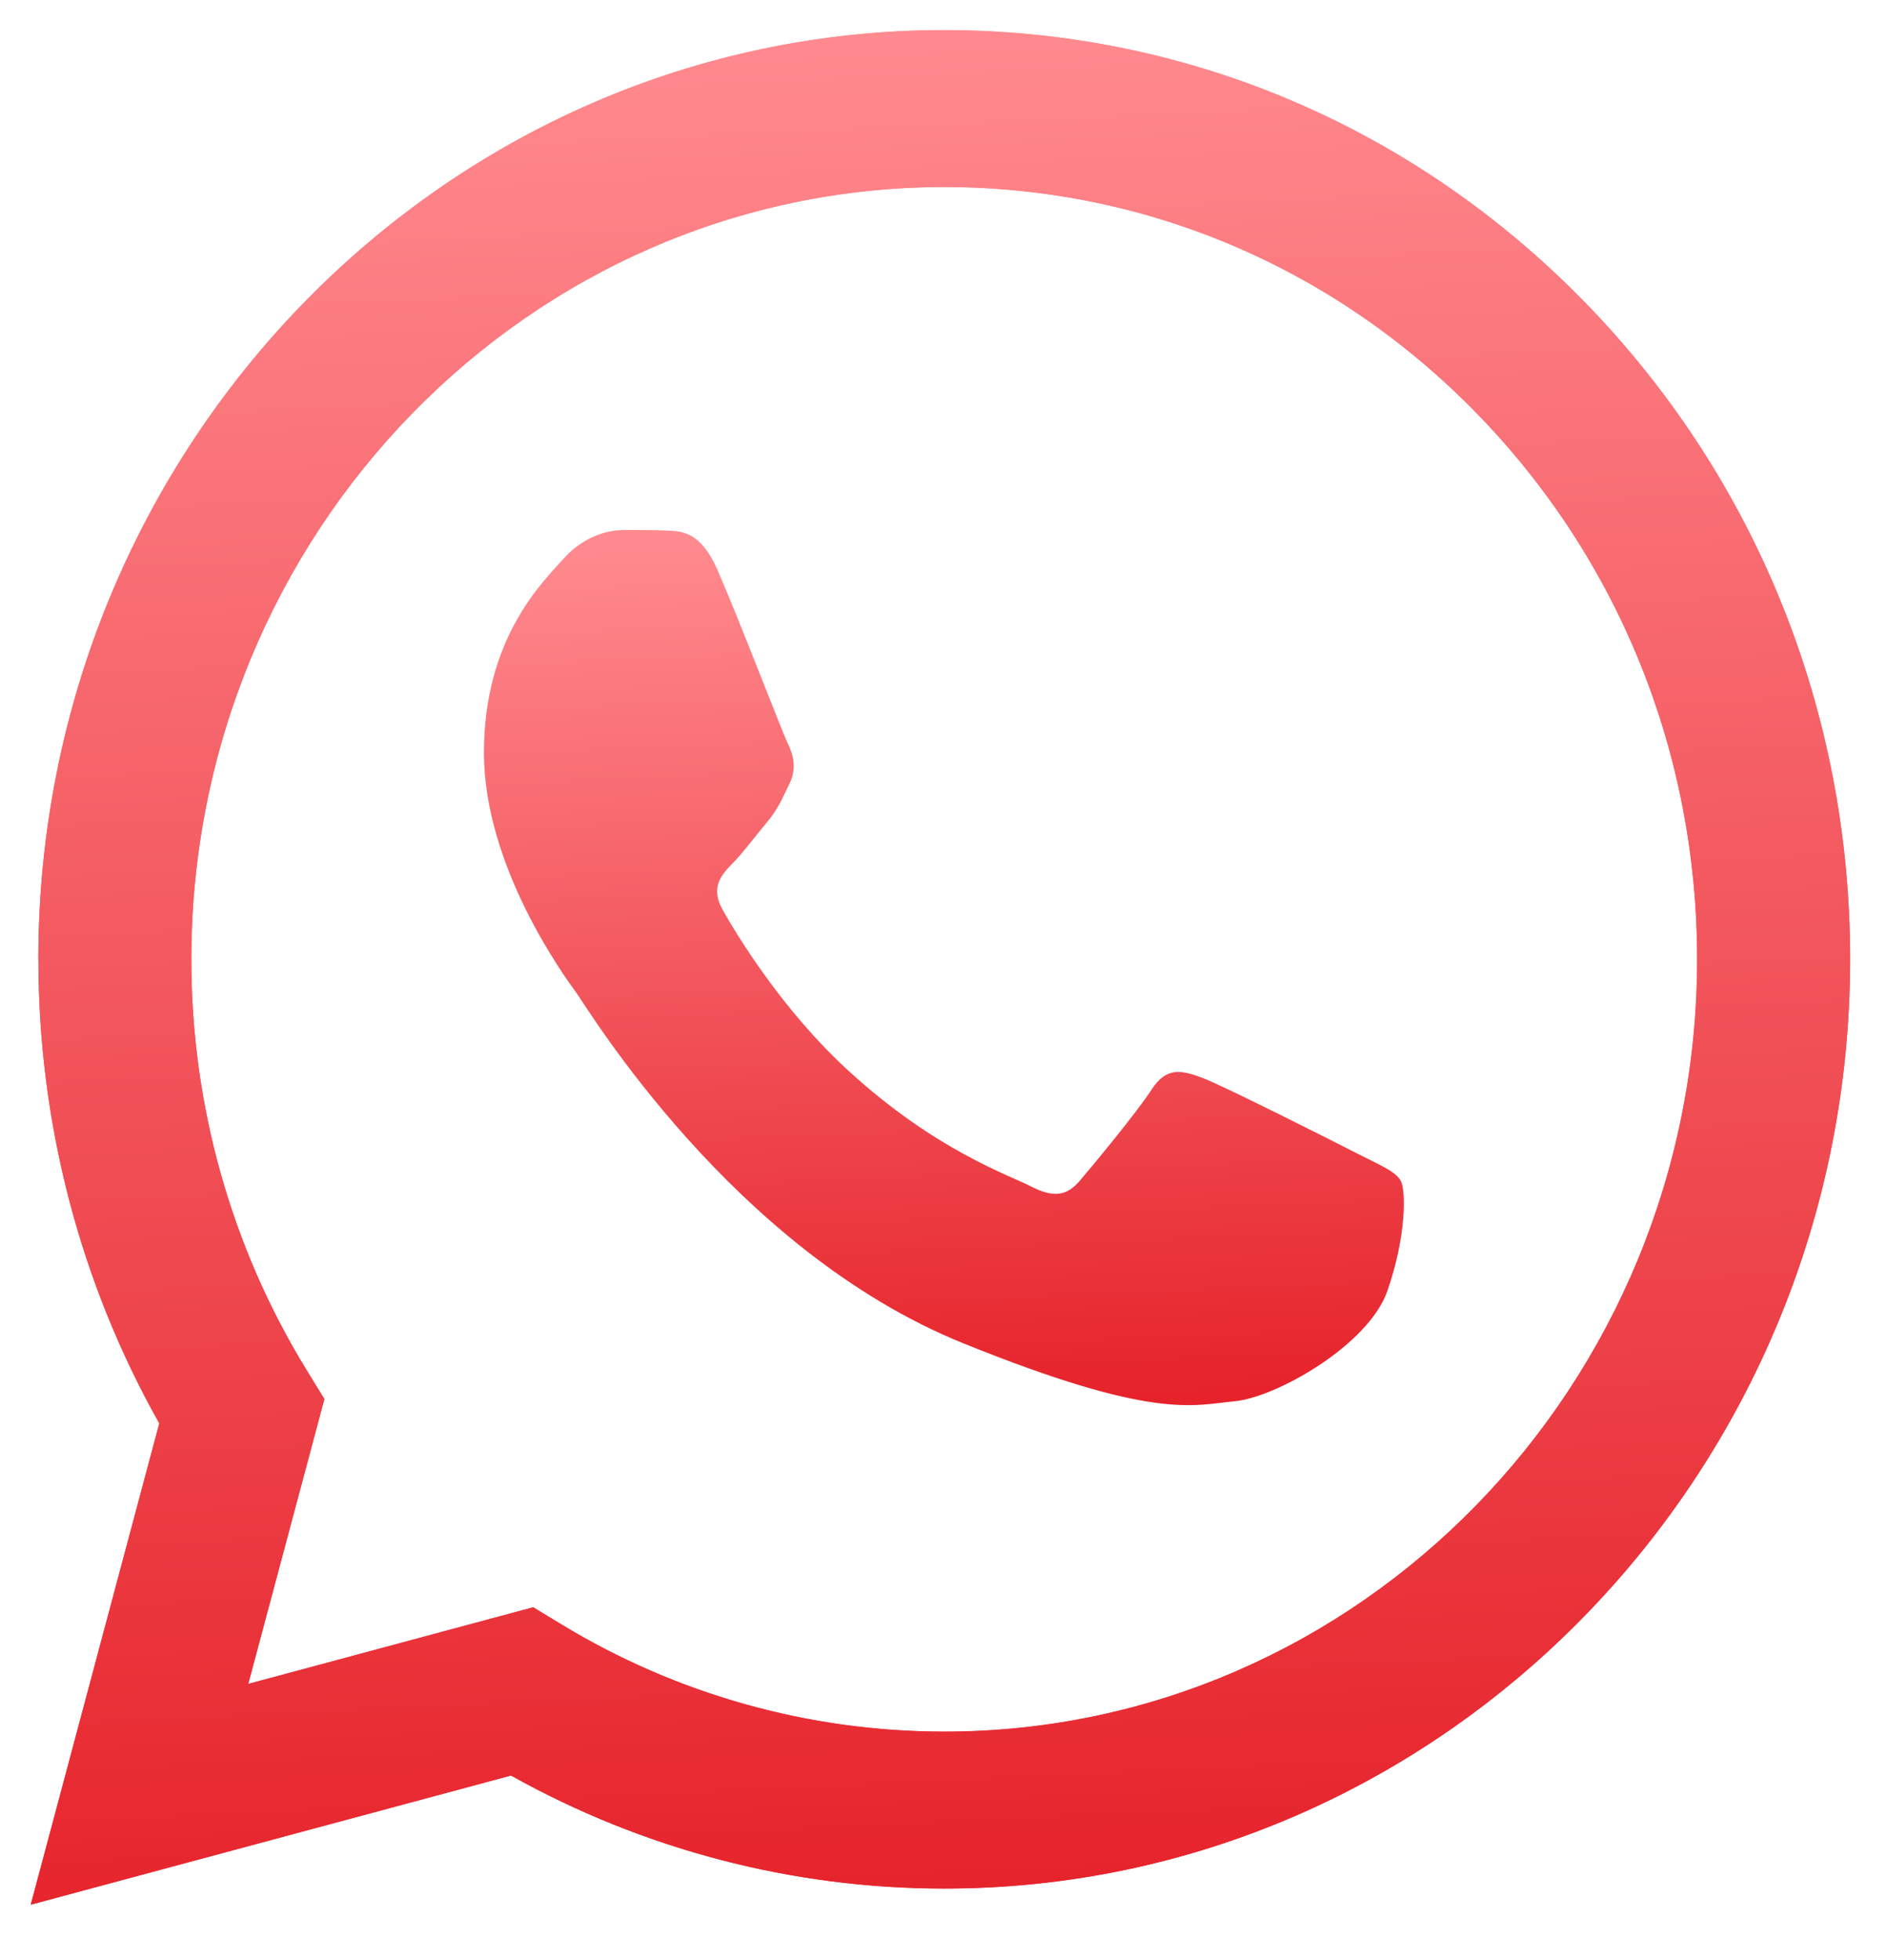 <?xml version="1.0" encoding="UTF-8"?> <svg xmlns="http://www.w3.org/2000/svg" width="26" height="27" viewBox="0 0 26 27" fill="none"> <path d="M7.347 22.139L7.726 22.369C9.319 23.339 11.144 23.851 13.006 23.852H13.01C18.728 23.852 23.382 19.081 23.384 13.217C23.385 10.376 22.307 7.704 20.349 5.694C18.39 3.684 15.786 2.576 13.014 2.575C7.292 2.575 2.638 7.345 2.636 13.209C2.635 15.218 3.183 17.175 4.222 18.868L4.469 19.27L3.42 23.195L7.347 22.139ZM0.424 26.235L2.195 19.605C1.102 17.664 0.528 15.463 0.529 13.208C0.531 6.153 6.13 0.414 13.011 0.414C16.349 0.416 19.483 1.748 21.84 4.166C24.196 6.585 25.493 9.8 25.492 13.218C25.489 20.273 19.889 26.013 13.011 26.013C13.01 26.013 13.011 26.013 13.011 26.013H13.005C10.916 26.012 8.864 25.475 7.041 24.456L0.424 26.235Z" fill="url(#paint0_linear)"></path> <path d="M0.529 13.21C0.528 15.465 1.102 17.667 2.195 19.607L0.424 26.237L7.041 24.458C8.864 25.477 10.916 26.014 13.005 26.015H13.01C19.889 26.015 25.489 20.275 25.492 13.22C25.493 9.801 24.196 6.587 21.84 4.168C19.483 1.75 16.349 0.417 13.01 0.416C6.13 0.416 0.531 6.155 0.528 13.21L0.529 13.21ZM4.469 19.273L4.222 18.87C3.183 17.177 2.635 15.22 2.636 13.211C2.638 7.348 7.292 2.577 13.014 2.577C15.785 2.578 18.39 3.686 20.349 5.696C22.307 7.706 23.385 10.378 23.384 13.219C23.382 19.083 18.728 23.854 13.01 23.854H13.006C11.144 23.853 9.318 23.34 7.726 22.372L7.347 22.141L3.42 23.197L4.469 19.273ZM13.01 26.015H13.011H13.01C13.01 26.015 13.01 26.015 13.01 26.015Z" fill="url(#paint1_linear)"></path> <path fill-rule="evenodd" clip-rule="evenodd" d="M9.891 7.861C9.657 7.328 9.411 7.318 9.189 7.308C9.007 7.3 8.799 7.301 8.591 7.301C8.383 7.301 8.045 7.381 7.76 7.701C7.474 8.021 6.668 8.794 6.668 10.368C6.668 11.941 7.786 13.462 7.941 13.675C8.097 13.889 10.099 17.221 13.269 18.502C15.903 19.568 16.439 19.356 17.011 19.302C17.583 19.249 18.856 18.529 19.116 17.782C19.376 17.036 19.376 16.396 19.298 16.262C19.22 16.129 19.012 16.049 18.7 15.889C18.388 15.729 16.855 14.955 16.569 14.848C16.283 14.742 16.075 14.688 15.867 15.009C15.659 15.329 15.062 16.049 14.88 16.262C14.698 16.476 14.516 16.502 14.204 16.342C13.893 16.182 12.888 15.845 11.697 14.755C10.769 13.908 10.143 12.861 9.961 12.54C9.78 12.221 9.942 12.047 10.098 11.888C10.239 11.745 10.41 11.515 10.566 11.328C10.722 11.141 10.774 11.008 10.878 10.795C10.982 10.581 10.93 10.395 10.852 10.235C10.774 10.075 10.168 8.493 9.89 7.861" fill="url(#paint2_linear)"></path> <defs> <linearGradient id="paint0_linear" x1="11.909" y1="26.235" x2="10.72" y2="0.466" gradientUnits="userSpaceOnUse"> <stop stop-color="#E6232B"></stop> <stop offset="1" stop-color="#FF8A8F"></stop> </linearGradient> <linearGradient id="paint1_linear" x1="11.909" y1="26.237" x2="10.72" y2="0.468" gradientUnits="userSpaceOnUse"> <stop stop-color="#E6232B"></stop> <stop offset="1" stop-color="#FF8A8F"></stop> </linearGradient> <linearGradient id="paint2_linear" x1="12.476" y1="19.355" x2="11.963" y2="7.321" gradientUnits="userSpaceOnUse"> <stop stop-color="#E6232B"></stop> <stop offset="1" stop-color="#FF8A8F"></stop> </linearGradient> </defs> </svg> 